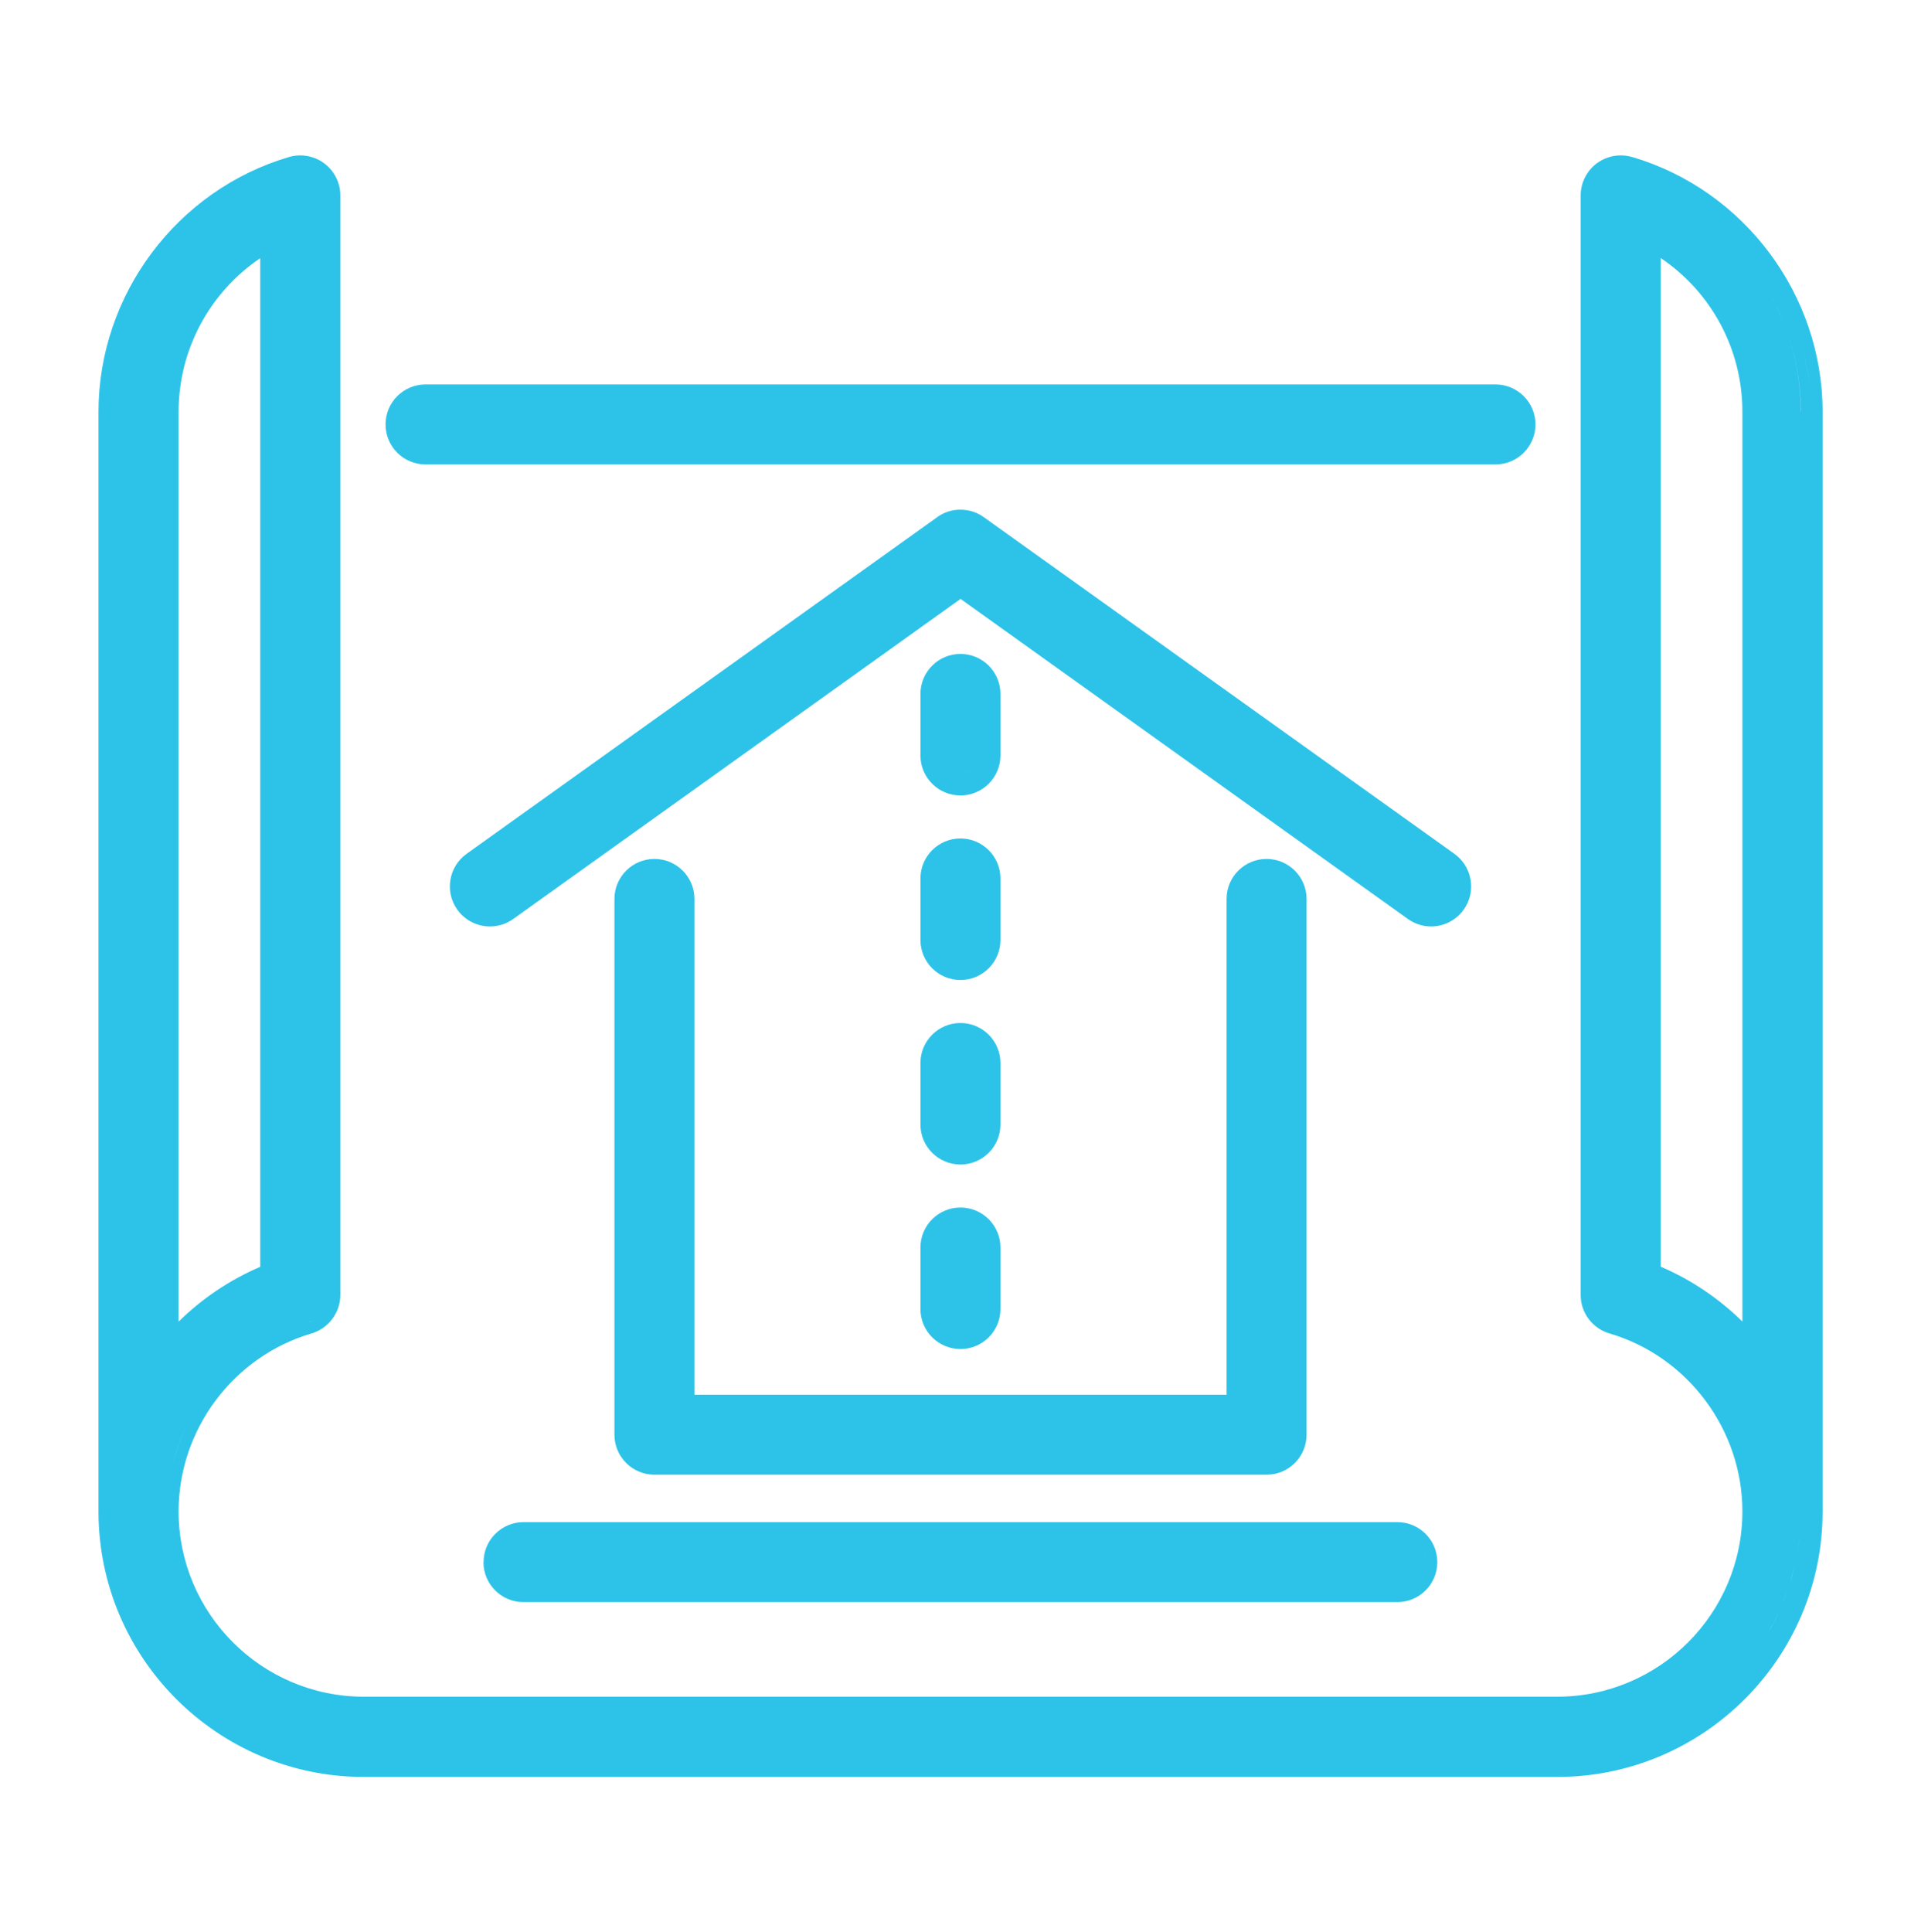<?xml version="1.0" encoding="UTF-8"?>
<svg xmlns="http://www.w3.org/2000/svg" version="1.1" viewBox="0 0 166.17 167.12">
  <defs>
    <style>
      .cls-1 {
        fill: #333;
      }

      .cls-1, .cls-2 {
        stroke-width: 0px;
      }

      .cls-2 {
        fill: #2dc3e8;
      }

      .cls-3 {
        display: none;
      }
    </style>
  </defs>
  <g id="Layer_1" data-name="Layer 1" class="cls-3">
    <g>
      <path class="cls-2" d="M122.77,113.33c-3.06-3.14-7.17-4.89-11.55-4.95h-.22c-4.3,0-8.36,1.66-11.45,4.67l-3.88,3.79c-1.85,1.8-4.31,2.79-6.93,2.79h-.09c-2.64-.03-5.11-1.08-6.95-2.96l-32.14-32.92c-1.83-1.88-2.82-4.37-2.79-7.02.03-2.65,1.08-5.12,2.96-6.95l3.88-3.79c3.14-3.06,4.89-7.16,4.95-11.55.05-4.38-1.6-8.53-4.67-11.67l-11.99-12.29c-3.06-3.14-7.16-4.89-11.55-4.95h-.22c-4.3,0-8.37,1.66-11.45,4.67l-8.71,8.5C2.01,46.5-1.49,58.3,1.28,68.07c6.25,22.06,23.01,41.35,38.59,57.3,12.25,12.54,21.98,21.06,31.57,27.6.47.32,1.01.49,1.58.49.93,0,1.79-.46,2.31-1.22.42-.62.58-1.36.44-2.1-.14-.73-.56-1.37-1.17-1.79-9.27-6.33-18.74-14.62-30.72-26.89-15.08-15.45-31.3-34.06-37.21-54.92-2.19-7.73.78-17.53,7.23-23.83l8.71-8.5c2.06-2.01,4.65-3.08,7.47-3.08h.21c2.9.04,5.6,1.19,7.62,3.26l11.99,12.29c2.02,2.07,3.11,4.8,3.08,7.69-.03,2.89-1.19,5.59-3.26,7.61l-3.88,3.79c-2.95,2.88-4.6,6.74-4.65,10.89-.05,4.14,1.51,8.05,4.39,11l32.14,32.92c2.88,2.95,6.74,4.6,10.89,4.65h.11c4.12,0,7.99-1.56,10.88-4.39l3.88-3.79c2.03-1.98,4.71-3.07,7.55-3.07,2.94,0,5.69,1.16,7.74,3.26l12,12.29c2.02,2.07,3.11,4.8,3.08,7.69-.03,2.89-1.19,5.59-3.26,7.61l-8.71,8.5c-4.81,4.7-11.6,7.5-18.16,7.5-2.06,0-4.03-.28-5.84-.84-3.88-1.2-7.82-2.8-11.73-4.77-.39-.2-.82-.3-1.26-.3-1.07,0-2.03.59-2.5,1.54-.69,1.38-.13,3.07,1.24,3.76,4.18,2.1,8.42,3.82,12.59,5.11,2.39.74,4.95,1.11,7.59,1.11,7.91,0,16.12-3.41,21.97-9.12l8.71-8.5c3.14-3.06,4.89-7.16,4.95-11.55.05-4.38-1.61-8.53-4.67-11.67l-12-12.29ZM111.21,109.38c-.31,0-.61.02-.92.03.24-.01.47-.03.71-.03.07,0,.14,0,.2,0ZM111.71,113.02c-.2-.01-.41-.03-.61-.03.2,0,.41.02.61.03ZM101.4,112.76c-.39.32-.77.65-1.14,1.01.37-.36.74-.69,1.14-1.01ZM109.58,109.45c-.27.02-.54.07-.8.11.27-.04.53-.08.8-.11ZM108.09,109.66c-.26.05-.52.12-.78.19.26-.06.52-.14.78-.19ZM106.64,110.01c-.26.08-.52.18-.77.27.26-.09.51-.19.77-.27ZM105.24,110.5c-.26.11-.51.23-.77.35.25-.12.51-.25.77-.35ZM103.89,111.12c-.26.14-.51.3-.76.45.25-.15.5-.31.76-.45ZM102.61,111.87c-.28.18-.54.38-.8.58.26-.2.53-.4.8-.58ZM95.57,118.26c-.08.07-.18.12-.26.19.09-.06.18-.12.26-.19ZM94.71,118.88c-.11.07-.23.13-.34.2.11-.07.23-.13.34-.2ZM93.8,119.41c-.13.07-.26.12-.39.18.13-.06.26-.11.39-.18ZM92.84,119.85c-.14.06-.29.1-.43.15.14-.05.29-.09.43-.15ZM91.84,120.19c-.15.04-.31.07-.46.11.15-.04.31-.07.46-.11ZM90.81,120.44c-.16.03-.32.05-.48.07.16-.02.32-.04.48-.07ZM89.76,120.58c-.16.01-.33.02-.49.02.16,0,.33,0,.49-.02ZM30.35,26.54c-.31,0-.61.02-.91.03.24-.01.47-.03.71-.03.07,0,.14,0,.2,0ZM20.53,29.92c-.39.32-.77.65-1.14,1.01.37-.36.75-.69,1.14-1.01ZM28.73,26.61c-.27.02-.54.07-.8.11.27-.04.53-.08.8-.11ZM27.24,26.82c-.27.05-.53.12-.79.19.26-.06.52-.14.79-.19ZM25.79,27.17c-.26.08-.52.17-.77.27.26-.09.51-.19.77-.27ZM24.39,27.66c-.26.1-.51.23-.76.35.25-.12.5-.24.76-.35ZM23.04,28.28c-.26.14-.51.29-.76.44.25-.15.5-.31.76-.44ZM21.75,29.04c-.27.18-.54.38-.8.58.26-.2.52-.4.8-.58ZM2.07,54.78c-.29,1.25-.49,2.52-.61,3.78.12-1.26.32-2.53.61-3.78ZM43.94,128.07c-1.1-1.1-2.22-2.23-3.36-3.4,1.14,1.17,2.26,2.3,3.36,3.4ZM50.35,134.32c-1.04-.98-2.09-1.99-3.16-3.03,1.07,1.05,2.12,2.05,3.16,3.03ZM54.31,138c1.36,1.23,2.69,2.41,4.01,3.55-1.31-1.13-2.65-2.31-4.01-3.55ZM72.43,152.36s.07.02.11.03c-.04-.01-.07-.02-.11-.03ZM73,152.46s.02,0,.03,0c0,0-.02,0-.03,0,0,0,0,0,0,0ZM73.89,152.22s-.08.04-.12.06c.04-.02.08-.04.12-.06ZM73.51,152.38s-.08.03-.12.03c.04,0,.08-.02.12-.03ZM74.12,152.06s.07-.05.1-.08c-.03.03-.07.05-.1.08ZM6.08,53.84c.33-1.09.73-2.18,1.2-3.24-.47,1.06-.87,2.14-1.2,3.24ZM29.56,30.17c-.18,0-.36.01-.54.03.18-.02.36-.02.54-.03ZM28.39,30.27c-.17.02-.35.04-.52.08.17-.03.35-.05.52-.08ZM27.26,30.5c-.16.04-.33.08-.49.12.16-.05.33-.08.49-.12ZM26.16,30.83c-.15.06-.31.1-.46.17.15-.06.31-.11.46-.17ZM25.1,31.27c-.14.07-.29.13-.43.2.14-.07.29-.14.43-.2ZM24.08,31.83c-.13.08-.26.15-.38.23.12-.08.25-.15.38-.23ZM23.08,32.51c-.1.08-.21.14-.3.22.1-.08.2-.15.3-.22ZM30.3,30.14c.79,0,1.57.1,2.32.25-.76-.16-1.53-.25-2.32-.25ZM88.61,124.23c-.97-.01-1.92-.12-2.85-.31.93.19,1.88.3,2.85.31.27,0,.55-.02.82-.03-.24.01-.48.03-.72.03-.03,0-.07,0-.1,0ZM96.17,122.2c-.24.14-.47.29-.71.41.24-.13.48-.27.71-.41ZM94.9,122.86c-.24.11-.47.23-.72.33.24-.1.48-.22.72-.33ZM93.58,123.4c-.24.08-.48.18-.73.25.25-.07.49-.16.73-.25ZM92.23,123.8c-.25.06-.49.13-.74.18.25-.05.5-.12.74-.18ZM90.84,124.06c-.25.04-.5.08-.76.1.26-.02.51-.07.76-.1ZM97.82,121.08c.37-.3.73-.61,1.07-.95-.34.33-.7.65-1.07.95ZM96.67,121.9c.26-.17.5-.35.75-.54-.25.18-.49.37-.75.54ZM110.49,113.01c-.17,0-.35,0-.52.02.17-.02.35-.02.52-.02ZM109.36,113.12c-.17.02-.34.04-.51.07.17-.03.34-.05.51-.07ZM108.24,113.33c-.16.04-.32.07-.48.12.16-.05.32-.08.48-.12ZM107.14,113.65c-.15.05-.31.1-.46.16.15-.06.3-.1.46-.16ZM106.06,114.09c-.14.07-.29.12-.43.19.14-.07.28-.13.43-.19ZM105.01,114.64c-.13.08-.26.14-.39.22.13-.08.26-.15.39-.22ZM103.99,115.32c-.1.08-.21.15-.32.23.1-.08.21-.15.32-.23ZM118.59,115.72c.31.26.61.53.89.83-.29-.29-.59-.57-.89-.83ZM112.24,113.05c.21.02.41.06.62.09-.21-.03-.41-.07-.62-.09ZM113.37,113.22c.21.04.41.1.62.15-.21-.05-.41-.11-.62-.15ZM114.48,113.5c.21.06.41.14.62.22-.21-.08-.41-.16-.62-.22ZM115.57,113.89c.21.09.42.19.62.29-.21-.1-.41-.21-.62-.29ZM116.62,114.39c.22.12.42.25.63.38-.21-.13-.42-.27-.63-.38ZM117.63,115c.22.15.43.32.65.48-.21-.17-.42-.33-.65-.48ZM103.84,161.82c.12,0,.24,0,.35,0-.12,0-.24,0-.35,0ZM105.35,161.76c.16-.01.32-.02.48-.04-.16.01-.32.03-.48.04ZM106.97,161.6c.13-.02.25-.03.38-.05-.13.02-.25.03-.38.05ZM108.84,161.28c.1-.02.2-.05.3-.07-.1.02-.2.05-.3.07ZM110.35,160.92c.16-.04.31-.09.46-.13-.15.04-.31.09-.46.13ZM111.93,160.45c.13-.04.26-.08.39-.13-.13.05-.26.09-.39.13ZM113.79,159.76c.07-.03.15-.07.22-.1-.07.03-.15.07-.22.1ZM115.23,159.12c.15-.07.29-.14.43-.21-.14.07-.29.14-.43.21ZM116.7,158.36c.13-.07.26-.14.39-.22-.13.07-.26.14-.39.22ZM118.44,157.33s.08-.06.12-.08c-.04.03-.08.06-.12.08ZM119.74,156.42c.13-.1.26-.19.38-.29-.13.1-.25.2-.38.29ZM121.04,155.41c.12-.1.24-.2.36-.3-.12.1-.24.2-.36.3ZM102.9,161.8c-.23,0-.46,0-.69-.02.23.02.46.02.69.02ZM101.27,161.68c-.21-.02-.43-.04-.64-.07.21.03.43.04.64.07ZM99.61,161.43c-.17-.03-.35-.06-.53-.1.17.04.35.06.53.1ZM85.33,155.97s-.08-.01-.12-.02c.04,0,.08.01.12.02ZM84.94,155.92s-.08,0-.12,0c.02,0,.05,0,.07,0,.02,0,.03,0,.05,0ZM84.48,155.97s-.07.01-.1.02c.03,0,.07-.01.1-.02ZM83.98,156.17s-.05.03-.07.05c.02-.02.05-.03.07-.05ZM83.63,156.44s-.06.06-.08.09c.03-.03.06-.06.08-.09ZM133.79,148.11c1.1-1.08,2.03-2.29,2.75-3.61-.72,1.32-1.65,2.53-2.75,3.61ZM137.83,132.77c.28.96.46,1.95.55,2.97.04.51.06,1.02.06,1.53-.02,2.06-.45,4.05-1.24,5.89.79-1.84,1.21-3.83,1.24-5.89,0-.51-.01-1.03-.06-1.53-.09-1.01-.27-2-.55-2.97s-.65-1.89-1.11-2.78c.46.89.83,1.82,1.11,2.78Z"/>
      <path class="cls-2" d="M103.08,144.36c.75,0,1.45-.29,1.98-.82.53-.53.82-1.23.82-1.98s-.29-1.45-.82-1.98l-8.39-8.4c-.53-.53-1.23-.82-1.98-.82s-1.45.29-1.98.82c-.53.53-.82,1.23-.82,1.98s.29,1.45.82,1.98l8.4,8.4c.53.53,1.23.82,1.98.82Z"/>
      <path class="cls-2" d="M25.2,58.99h0c-.72,0-1.41.28-1.93.77-1.12,1.06-1.16,2.84-.09,3.96l8.19,8.59c.53.55,1.26.87,2.03.87.72,0,1.41-.27,1.93-.77.54-.52.85-1.21.87-1.96.02-.75-.26-1.46-.77-2l-8.19-8.59c-.53-.55-1.27-.87-2.03-.87ZM26.22,60.31s-.07-.04-.11-.06c.04.02.07.04.11.06ZM25.91,60.14s-.09-.03-.14-.04c.05.02.09.03.14.04ZM25.57,60.03s-.1-.01-.15-.02c.05,0,.1,0,.15.02ZM25.22,59.99c-.06,0-.13,0-.19.01.06,0,.11-.02.17-.02,0,0,.01,0,.02,0ZM24.24,60.27c-.1.06-.19.14-.28.22.09-.08.18-.16.28-.22ZM24.89,60.02c-.07.01-.13.03-.2.05.07-.02.13-.04.2-.05ZM24.56,60.11c-.07.03-.14.07-.2.1.07-.04.13-.07.2-.1ZM34.64,71.69c-.17.17-.37.29-.58.37-.21.08-.43.12-.66.12.22,0,.45-.04.66-.12.21-.08.41-.21.58-.37.09-.09.17-.18.24-.28-.07.1-.15.19-.24.28Z"/>
      <path class="cls-2" d="M83.31,85.9h3.03c1.54,0,2.8-1.26,2.8-2.8s-1.26-2.8-2.8-2.8h-3.03c-1.54,0-2.8,1.26-2.8,2.8s1.26,2.8,2.8,2.8Z"/>
      <path class="cls-2" d="M67.5,85.9h3.03c1.54,0,2.8-1.26,2.8-2.8s-1.26-2.8-2.8-2.8h-3.03c-1.54,0-2.8,1.26-2.8,2.8s1.26,2.8,2.8,2.8Z"/>
      <path class="cls-2" d="M147.92.81h-46.55c-9.66,0-17.52,7.86-17.52,17.51v34.78c0,8.96,6.84,16.49,15.68,17.42l5.32,11.49c.96,2.07,2.88,3.5,5.14,3.82.32.04.64.07.95.07,1.94,0,3.78-.84,5.05-2.31l11.26-12.97h20.66c5.81,0,11.23-2.89,14.51-7.73.87-1.28.53-3.02-.75-3.89-.47-.32-1.01-.48-1.57-.48-.93,0-1.8.46-2.32,1.23-2.23,3.3-5.93,5.27-9.87,5.27h-21.94c-.81,0-1.58.35-2.11.96l-12.1,13.94c-.22.25-.5.38-.82.38-.06,0-.11,0-.17-.01-.39-.05-.69-.28-.85-.63l-6.03-13.02c-.46-.99-1.45-1.62-2.54-1.62-6.57,0-11.92-5.34-11.92-11.91V18.33c0-6.57,5.35-11.91,11.92-11.91h46.55c6.57,0,11.92,5.34,11.92,11.91v30.62c0,1.54,1.26,2.8,2.8,2.8s2.8-1.26,2.8-2.8v-30.62c0-9.66-7.86-17.51-17.52-17.51ZM111.07,81.29c.06,0,.13-.01.19-.02-.06,0-.13.02-.19.02ZM160.68,59.62s-.07-.02-.11-.03c.04.01.07.02.11.03ZM160.11,59.52s0,0,0,0c0,0,0,0,0,0,0,0,0,0,0,0ZM159.6,59.6s.08-.03.12-.03c-.04,0-.08.02-.12.03ZM158.99,59.92s-.07.05-.1.08c.03-.03.07-.05.1-.08ZM159.34,59.7s-.08.04-.12.06c.04-.02.08-.04.12-.06ZM111.56,81.2c.06-.02.12-.03.17-.06-.06.02-.11.04-.17.06ZM112.02,80.99s.09-.05.14-.08c-.04.03-.09.05-.14.08ZM102.33,66.31c-.28-.18-.62-.28-.97-.28.35,0,.69.1.97.28ZM161.14,49.95c-.13-.19-.22-.41-.27-.64.05.23.14.45.27.64.13.19.29.36.49.49-.19-.13-.36-.29-.49-.49ZM164.13,49.95c-.13.19-.29.36-.49.49.19-.13.36-.29.49-.49.13-.19.22-.41.27-.64-.05.23-.14.45-.27.64Z"/>
      <path class="cls-2" d="M121.04,54.3c.47.31,1.01.48,1.56.48.93,0,1.8-.46,2.32-1.23l10.1-14.97c.54-.8.63-1.8.25-2.68-.38-.88-1.18-1.5-2.13-1.65l-11.79-1.89,7.64-11.34c.86-1.28.52-3.02-.76-3.89-.47-.31-1.01-.48-1.56-.48-.93,0-1.8.46-2.32,1.23l-10.1,14.97c-.54.8-.63,1.8-.25,2.68.38.88,1.18,1.5,2.13,1.65l11.79,1.89-7.65,11.34c-.86,1.28-.52,3.02.76,3.89ZM121.6,53.48c-.31-.21-.53-.5-.66-.82.13.32.35.61.66.82.15.1.32.18.49.23-.17-.05-.33-.13-.49-.23ZM134.19,38.02l-10.1,14.97c-.26.39-.65.64-1.07.74.42-.1.8-.36,1.07-.74l10.1-14.97c.09-.13.15-.26.2-.4-.05.14-.12.28-.2.4ZM126.68,17.65s0,0,0,0c0,0,0,0,0,0,0,0,0,0,0,0ZM127.25,17.75s-.07-.02-.11-.03c.04.01.07.02.11.03ZM125.56,18.06s-.07.05-.1.08c.03-.03.07-.05.1-.08ZM126.29,17.7s-.08.02-.12.03c.04-.01.08-.03.12-.03ZM125.91,17.83s-.08.04-.12.06c.04-.02.08-.04.12-.06Z"/>
    </g>
  </g>
  <g id="Layer_2" data-name="Layer 2" class="cls-3">
    <g>
      <path class="cls-1" d="M58.88,83.61c-.11-1.41-1.29-2.51-2.69-2.51-.08,0-.16,0-.24.01-.71.05-1.37.39-1.84.94-.47.55-.7,1.25-.64,1.98.52,6.67,1.36,14.01,2.17,21.12,2.02,17.67,4.12,35.94,1.44,44.68-.86,2.82-2.54,4.58-5.26,5.53-.97.34-1.98.51-2.98.51s-2.01-.17-2.99-.51c-2.73-.95-4.4-2.71-5.26-5.53-2.68-8.75-.54-27.48,1.53-45.6,1.22-10.73,2.48-21.79,2.71-30.74h35.44c5.63,0,5.63-6.98,5.63-12.59,0-4.61-.7-12.4-5.35-12.78-7.87-.91-15.58-1.38-22.9-1.38-.36,0-.71,0-1.06,0V15.63c0-2.41,1.97-4.37,4.38-4.37h67.88v23.27c0,4.14,3.37,7.51,7.51,7.51h21.46c1.86,0,3.53-1.11,4.24-2.84.71-1.72.32-3.69-1-5l-27.58-27.58c-.51-.51-1.19-.8-1.92-.8h0s-.03,0-.05,0H60.96c-5.41,0-9.81,4.4-9.81,9.8v31.25c-23.03.9-39.89,6.61-46.77,16-3.8,5.18-4.31,11.24-1.49,17.52.34.76,1.03,1.33,1.85,1.53.21.05.42.07.63.07.62,0,1.22-.21,1.71-.6,9.31-7.52,20.52-7.9,22.68-7.9h.19s9.45,0,9.45,0c-.23,8.68-1.47,19.56-2.67,30.12-2.13,18.67-4.33,37.98-1.32,47.81,1.37,4.49,4.29,7.54,8.67,9.06,1.55.54,3.16.81,4.77.81s3.22-.27,4.77-.81c4.38-1.52,7.3-4.57,8.67-9.07,3.01-9.82.94-27.83-1.24-46.89-.81-7.08-1.64-14.37-2.15-20.92ZM58.58,91.35c.18,1.75.37,3.52.56,5.3-.2-1.78-.38-3.55-.56-5.3-.26-2.62-.5-5.19-.69-7.66,0-.11-.03-.23-.06-.33.03.11.05.22.06.33.19,2.47.43,5.04.69,7.66ZM57.44,82.68s-.08-.09-.13-.13c.05.04.09.09.13.13ZM57.78,83.25c-.02-.07-.05-.14-.08-.2.03.06.06.13.08.2ZM57.63,82.94c-.03-.06-.07-.11-.1-.16.04.05.07.11.1.16ZM56.19,82.11s.07,0,.11.01c-.09,0-.17-.01-.26,0,.05,0,.1,0,.15,0ZM57.2,82.46s-.1-.07-.15-.1c.05.03.1.07.15.1ZM56.93,82.29c-.05-.03-.11-.05-.16-.07.06.02.11.05.16.07ZM56.62,82.17c-.06-.02-.12-.03-.18-.04.06,0,.12.02.18.04ZM29.87,72.5s-.06,0-.09,0c.04,0,.07,0,.09,0ZM8.76,66.08c6.36-8.69,24.71-13.88,49.06-13.88,6.91,0,14.15.42,21.54,1.26.36.74,1.09,3.04,1.09,7.45,0,5.01-.33,6.63-.54,7.16h-37.77s0,0,0,0,0,0,0,0h-12.1s-.2,0-.48,0c-2.97,0-13.09.51-22.79,6.85-.64-3.19.03-6.15,1.99-8.83ZM68.3,48.07c.31.02.62.04.94.06-.31-.02-.62-.04-.94-.06ZM74.27,48.5c.26.02.51.05.77.07-.26-.02-.51-.05-.77-.07ZM62.63,47.83c.26,0,.52.01.78.02-.26,0-.52-.01-.78-.02ZM29.56,69.06s0,0,0,0c0,0-.02,0-.03,0,0,0,.01,0,.02,0ZM29.03,69.07s-.02,0-.04,0c.01,0,.02,0,.04,0ZM28.34,69.09s-.08,0-.12,0c.04,0,.08,0,.12,0ZM27.43,69.14s-.1,0-.15.01c.05,0,.1,0,.15-.01ZM26.34,69.23s-.1.01-.15.02c.05,0,.1-.01.15-.02ZM25.1,69.37s-.07,0-.11.01c.04,0,.07-.01.11-.01ZM23.77,69.56s-.04,0-.07,0c.02,0,.04,0,.07,0ZM22.37,69.8c-.06.01-.12.02-.18.03.06-.01.12-.02.18-.03ZM20.82,70.12c-.08.02-.16.04-.25.06.08-.02.16-.04.25-.06ZM19.14,70.54c-.08.02-.16.04-.24.07.08-.02.16-.04.24-.07ZM17.36,71.05c-.06.02-.11.04-.17.06.06-.02.11-.04.17-.06ZM15.56,71.66s-.03.01-.05.02c.02,0,.03-.01.05-.02ZM13.83,72.33c-.07.03-.15.06-.22.09.08-.03.15-.06.22-.09ZM11.97,73.16c-.09.04-.19.09-.28.13.09-.05.19-.09.28-.13ZM10.06,74.13c-.09.05-.18.1-.28.15.09-.05.18-.1.28-.15ZM8.11,75.25c-.07.04-.13.09-.2.13.07-.04.13-.09.2-.13ZM29.91,69.07s-.04,0-.06,0c.02,0,.04,0,.06,0ZM57.64,47.75s.03,0,.04,0c-.37,0-.74,0-1.11,0h0c.36,0,.71,0,1.06,0ZM134.28,34.52V15.09l21.52,21.52h-19.43c-1.15,0-2.08-.93-2.08-2.08ZM136.36,37.61h0c-.64,0-1.23-.19-1.72-.53.49.33,1.09.53,1.72.53ZM157.82,41.04h0c.55,0,1.07-.12,1.54-.35-.47.22-1,.35-1.54.35ZM134.25,8.8h0s26.11,26.11,26.11,26.11l-26.11-26.11ZM51.15,47.88c-.59.02-1.18.05-1.76.08.58-.03,1.17-.06,1.76-.08h0ZM8.43,59.97c.37-.32.76-.64,1.16-.95-.4.31-.79.63-1.16.95ZM9.89,58.8c.31-.24.64-.47.97-.71-.33.23-.65.47-.97.71ZM11.31,57.78c.31-.21.62-.41.94-.61-.32.2-.63.4-.94.61ZM12.71,56.89c.42-.25.85-.5,1.29-.75-.44.24-.87.49-1.29.75ZM14.16,56.05c.49-.27,1-.53,1.52-.79-.52.26-1.03.52-1.52.79ZM16.2,55.02c.37-.18.74-.35,1.12-.52-.38.17-.76.34-1.12.52ZM17.93,54.24c.4-.17.81-.34,1.22-.5-.41.17-.82.33-1.22.5ZM19.67,53.52c.58-.22,1.17-.44,1.77-.66-.6.21-1.19.43-1.77.66ZM21.9,52.71c.47-.16.94-.32,1.42-.47-.48.15-.95.31-1.42.47ZM24.01,52.02c.43-.13.87-.26,1.32-.39-.44.13-.88.26-1.32.39ZM26.03,51.44c.55-.15,1.1-.3,1.66-.44-.56.14-1.12.29-1.66.44ZM28.08,50.9c.68-.17,1.38-.33,2.08-.48-.7.15-1.4.31-2.08.48ZM30.86,50.27c.5-.11,1-.21,1.51-.31-.51.1-1.01.2-1.51.31ZM33.17,49.81c.52-.1,1.05-.19,1.58-.28-.53.09-1.06.18-1.58.28ZM35.46,49.41c.76-.12,1.52-.24,2.29-.35-.77.11-1.54.23-2.29.35ZM38.24,48.99c.63-.09,1.27-.17,1.92-.25-.65.08-1.28.16-1.92.25ZM40.99,48.65c.56-.06,1.13-.12,1.7-.18-.57.06-1.14.12-1.7.18ZM43.53,48.38c.68-.06,1.37-.12,2.06-.18-.69.05-1.38.11-2.06.18ZM46.07,48.17c.85-.06,1.71-.12,2.57-.17-.87.05-1.72.1-2.57.17ZM8.16,60.22c-.28.25-.55.5-.81.76.26-.26.53-.51.81-.76ZM7.02,61.32c-.24.24-.46.49-.68.74.22-.25.45-.5.68-.74ZM6.05,62.39c-.3.35-.59.71-.86,1.08.27-.37.56-.73.86-1.08ZM5.94,80.91c-.18.06-.37.1-.57.1-.12,0-.24-.02-.36-.04.12.03.24.04.36.04.19,0,.39-.03.57-.1.18-.06.35-.16.51-.28,0,0,.02-.01.03-.02,0,0-.02.01-.03.02-.15.12-.33.22-.51.28ZM29.67,72.5s-.06,0-.09,0c.03,0,.06,0,.09,0ZM29.44,72.5s-.07,0-.12,0c.04,0,.08,0,.12,0ZM29.12,72.51s-.07,0-.11,0c.04,0,.08,0,.11,0ZM28.63,72.53s-.01,0-.02,0c0,0,.01,0,.02,0ZM28.21,72.55c-.05,0-.11,0-.16.01.05,0,.11,0,.16-.01ZM27.73,72.58c-.07,0-.15.01-.22.02.07,0,.15-.01.22-.02ZM27.2,72.62c-.08,0-.16.01-.23.02.08,0,.16-.01.23-.02ZM26.63,72.67c-.09,0-.18.02-.27.03.09,0,.18-.02.27-.03ZM26.02,72.74c-.1.01-.19.02-.29.04.1-.01.2-.02.29-.04ZM25.35,72.82c-.1.01-.2.03-.31.04.1-.01.21-.03.31-.04ZM24.65,72.92c-.11.02-.21.03-.32.05.11-.02.22-.03.32-.05ZM23.92,73.04c-.11.02-.22.04-.34.06.11-.02.22-.04.34-.06ZM23.14,73.18c-.11.02-.23.04-.34.07.12-.02.23-.04.34-.07ZM22.33,73.34c-.12.02-.23.05-.35.07.12-.03.24-.05.35-.07ZM21.47,73.52c-.11.03-.22.05-.33.08.11-.03.22-.05.33-.08ZM20.55,73.75c-.09.02-.18.05-.28.07.09-.02.19-.05.28-.07ZM19.38,74.06s-.03.01-.05.01c.02,0,.03-.01.05-.01ZM18.48,74.33c-.1.03-.21.07-.32.1.11-.03.21-.07.32-.1ZM17.55,74.63c-.12.04-.25.09-.37.13.12-.04.25-.09.37-.13ZM16.61,74.96c-.13.05-.27.1-.4.15.13-.05.27-.1.4-.15ZM15.65,75.32c-.14.05-.28.11-.42.17.14-.06.28-.11.42-.17ZM14.68,75.72c-.14.06-.29.12-.43.19.14-.06.29-.13.43-.19ZM13.71,76.15c-.15.07-.29.14-.44.21.15-.07.29-.14.44-.21ZM12.73,76.62c-.15.07-.3.15-.45.22.15-.08.3-.15.45-.22ZM11.74,77.13c-.15.08-.29.16-.44.24.15-.08.29-.16.44-.24ZM10.75,77.68c-.15.08-.29.17-.44.25.15-.09.29-.17.44-.25ZM9.76,78.27c-.14.09-.28.17-.42.26.14-.09.28-.18.42-.26ZM8.76,78.92c-.13.09-.27.18-.4.27.13-.09.26-.18.4-.27ZM7.74,79.64c-.11.08-.23.16-.34.24.11-.08.23-.16.34-.24ZM29.97,72.5s-.03,0-.05,0c.02,0,.04,0,.05,0h0ZM61.81,149.23c-.15.66-.31,1.3-.49,1.9-.64,2.08-1.63,3.83-2.98,5.24,1.34-1.41,2.34-3.16,2.98-5.24.18-.6.35-1.24.49-1.9.29-1.33.51-2.78.67-4.34-.16,1.56-.37,3.01-.67,4.34ZM62.66,142.47c.09-1.66.13-3.43.11-5.28.01,1.85-.02,3.62-.11,5.28Z"/>
      <path class="cls-1" d="M162.35,48.05c-1.5,0-2.72,1.22-2.72,2.72v100.72c0,2.42-1.97,4.38-4.38,4.38h-86.48c-1.5,0-2.72,1.22-2.72,2.72s1.22,2.72,2.72,2.72h86.48c5.41,0,9.81-4.4,9.81-9.81V50.76c0-1.5-1.22-2.72-2.72-2.72Z"/>
      <path class="cls-1" d="M82.25,103.24c.51.51,1.19.8,1.92.8s1.41-.28,1.92-.8l14.02-14.02c1.06-1.06,1.06-2.78,0-3.84-.51-.51-1.19-.8-1.92-.8s-1.41.28-1.92.8l-12.1,12.1-5.76-5.76c-.51-.51-1.19-.8-1.92-.8s-1.41.28-1.92.8c-.51.51-.79,1.19-.79,1.92s.28,1.41.8,1.92l7.68,7.68ZM99.77,87.95c.08-.21.13-.43.13-.65,0,.22-.04.44-.13.65Z"/>
      <path class="cls-1" d="M143.97,95.42h-32.48c-1.5,0-2.72,1.22-2.72,2.72s1.22,2.72,2.72,2.72h32.48c1.5,0,2.72-1.22,2.72-2.72s-1.22-2.72-2.72-2.72ZM145.18,99.35c-.16.16-.34.28-.55.37.21-.09.39-.21.55-.37.31-.31.5-.74.5-1.21s-.19-.9-.5-1.21c-.16-.16-.34-.28-.55-.37.21.09.39.21.55.37.31.31.5.74.5,1.21s-.19.9-.5,1.21Z"/>
      <path class="cls-1" d="M74.56,122.94l7.68,7.68c.51.51,1.19.8,1.92.8s1.41-.28,1.92-.8l14.02-14.02c.51-.51.8-1.19.8-1.92s-.28-1.41-.8-1.92c-.51-.51-1.19-.8-1.92-.8s-1.41.28-1.92.8l-12.1,12.1-5.76-5.76c-.51-.51-1.19-.8-1.92-.8s-1.41.28-1.92.8-.8,1.19-.8,1.92.28,1.41.8,1.92ZM99.87,115.01c-.04.22-.13.43-.25.62.13-.19.21-.4.25-.62.02-.11.03-.22.03-.33,0,.11-.01.22-.03.33ZM76.48,119.3h0c-.11,0-.22.01-.33.03.11-.02.22-.03.33-.03ZM75.27,122.23c-.34-.33-.5-.77-.5-1.21,0,.44.17.88.5,1.21Z"/>
      <path class="cls-1" d="M143.97,122.8h-32.48c-1.5,0-2.72,1.22-2.72,2.72s1.22,2.72,2.72,2.72h32.48c1.5,0,2.72-1.22,2.72-2.72s-1.22-2.72-2.72-2.72ZM145.18,126.73c-.16.16-.34.28-.55.37.21-.09.39-.21.55-.37.31-.31.5-.74.5-1.21s-.19-.9-.5-1.21c-.16-.16-.34-.28-.55-.37.21.09.39.21.55.37.31.31.5.74.5,1.21s-.19.9-.5,1.21Z"/>
      <path class="cls-1" d="M123.69,56.59c0-1.5-1.22-2.72-2.72-2.72h-25.73c-1.5,0-2.72,1.22-2.72,2.72s1.22,2.72,2.72,2.72h25.73c1.5,0,2.72-1.22,2.72-2.72Z"/>
    </g>
  </g>
  <g id="Layer_3" data-name="Layer 3" class="cls-3">
    <g>
      <path class="cls-2" d="M147.39,23.04c-.28-.11-.59-.17-.9-.17-.68,0-1.34.29-1.81.79L28.05,149.69c-.66.72-.84,1.76-.45,2.66.39.9,1.28,1.48,2.26,1.48h116.64c1.36,0,2.46-1.11,2.46-2.46V25.34c0-1.02-.61-1.92-1.57-2.29ZM147.07,23.86c-.14-.05-.28-.08-.42-.09.14.01.28.04.42.09ZM146.57,23.76c-.14,0-.28,0-.41.03.11-.02.23-.04.34-.04.02,0,.05,0,.07,0ZM145.67,24c-.12.07-.23.16-.33.27.1-.11.21-.19.33-.27ZM146.1,23.81c-.12.03-.23.08-.34.13.11-.06.22-.1.34-.13ZM131.09,144.99h0c.11,0,.22.01.32.03-.1-.02-.21-.03-.32-.03ZM131.09,144.11c-1.36,0-2.46,1.11-2.46,2.46v2.33h-8.28v-2.33c0-1.36-1.11-2.46-2.46-2.46s-2.46,1.11-2.46,2.46v2.33h-8.28v-2.33c0-1.36-1.11-2.46-2.46-2.46s-2.46,1.11-2.46,2.46v2.33h-8.28v-2.33c0-1.36-1.1-2.46-2.46-2.46s-2.46,1.11-2.46,2.46v2.33h-8.28v-2.33c0-1.36-1.11-2.46-2.46-2.46s-2.46,1.11-2.46,2.46v2.33h-8.28v-2.33c0-1.36-1.11-2.46-2.46-2.46s-2.46,1.11-2.46,2.46v2.33h-8.28v-2.33c0-1.36-1.1-2.46-2.46-2.46s-2.46,1.11-2.46,2.46v2.33h-13.87L144.03,31.62v117.28h-10.48v-2.33c0-1.36-1.11-2.46-2.46-2.46ZM117.88,144.99h0c.11,0,.22.01.32.03-.1-.02-.21-.03-.32-.03ZM79.37,145.45c.29.29.46.68.46,1.12v2.33h0v-2.33c0-.44-.18-.83-.46-1.12ZM147.38,152.68c-.17.11-.36.2-.57.24.21-.04.4-.12.57-.24.17-.11.31-.26.43-.43-.11.17-.26.31-.43.43Z"/>
      <path class="cls-2" d="M122.74,85.99c-.29-.11-.59-.17-.9-.17-.69,0-1.34.29-1.81.79l-35.56,38.43c-.66.72-.84,1.76-.45,2.66.39.9,1.28,1.48,2.26,1.48h35.56c1.36,0,2.46-1.11,2.46-2.46v-38.43c0-1.02-.61-1.92-1.57-2.29ZM122.42,86.81c-.14-.05-.28-.08-.42-.09.14.01.28.04.42.09ZM121.91,86.71c-.14,0-.28,0-.41.03.11-.02.23-.04.34-.04.02,0,.05,0,.07,0ZM120.26,92.33l-30.35,32.8h0l30.35-32.8h0ZM119.38,94.57v29.67h-27.46l27.46-29.67ZM121.44,86.76c-.12.03-.23.07-.33.13.11-.06.22-.1.33-.13ZM121.01,86.94c-.12.07-.23.16-.33.26.1-.11.21-.19.33-.26ZM121.84,128.29h-35.56c-.63,0-1.2-.37-1.45-.95.25.58.82.95,1.45.95h35.56c.44,0,.83-.18,1.12-.46-.29.29-.68.46-1.12.46ZM123.15,127.59c.11-.17.2-.36.24-.57-.04.21-.12.4-.24.57Z"/>
      <path class="cls-2" d="M49.3,97.82c.2-.04.4-.11.58-.21.04-.02.07-.04.11-.06.13-.08.26-.17.38-.27.05-.04.09-.07.13-.12.02-.02.05-.04.07-.06l43.93-46.43h0s9.25-9.77,9.25-9.77c.45-.48.69-1.1.67-1.76-.02-.66-.29-1.27-.77-1.72l-24.78-23.45c-.46-.44-1.04-.68-1.63-.68-.05,0-.11,0-.16,0-.65.02-1.25.3-1.69.77l-9.25,9.77h0s0,0,0,0l-43.93,46.43s-.04.05-.06.07c-.04.05-.07.1-.11.14-.09.12-.17.25-.24.38-.02.05-.05.09-.07.14-.08.19-.14.38-.17.58,0,0,0,.01,0,.02l-4.34,29.41c-.12.79.16,1.6.74,2.15.46.44,1.06.67,1.69.67.17,0,.33-.02.49-.05l29.12-5.95s0,0,.01,0ZM27.49,71.87l40.55-42.85,21.13,20,.07.07-40.54,42.85-20.7-19.59-.5-.47ZM92.63,45.51l-21.21-20.07,5.86-6.2,21.21,20.07-5.86,6.2ZM25.75,77.01l17.91,16.94-21.04,4.3,3.13-21.24ZM70.78,24.83h0s6.47-6.84,6.47-6.84l-6.47,6.84ZM103.45,39.78c.07-.19.11-.4.1-.61,0,.21-.03.42-.1.61ZM77.25,14.17s.08,0,.12.01c-.08,0-.15-.01-.23,0,.04,0,.07,0,.11,0ZM78.27,14.61c-.07-.07-.15-.13-.24-.19.08.06.16.12.24.19ZM77.95,14.38c-.06-.03-.12-.07-.18-.09.06.03.12.06.18.09ZM77.66,14.25c-.06-.02-.11-.04-.17-.05.06.01.12.03.17.05Z"/>
      <path class="cls-2" d="M72.19,49.45c.45-.48.69-1.1.67-1.76-.02-.66-.29-1.27-.77-1.72-.46-.43-1.06-.67-1.69-.67h0c-.67,0-1.33.28-1.79.77l-24.07,25.44c-.45.48-.69,1.1-.67,1.76.02.66.29,1.27.77,1.72.46.43,1.06.67,1.69.67.67,0,1.33-.28,1.79-.77l24.07-25.44ZM70.55,46.18c-.06,0-.11-.01-.17-.01,0,0,.01,0,.02,0,.05,0,.1,0,.15.01ZM71.49,46.6c-.08-.07-.16-.14-.25-.19.09.05.17.12.25.19ZM71.15,46.37c-.06-.03-.12-.07-.18-.09.06.02.12.06.18.09ZM70.85,46.24c-.06-.02-.12-.04-.18-.05.06.01.12.03.18.05ZM70.2,46.19s-.09,0-.13.02c.04,0,.09-.01.13-.02ZM69.9,46.26s-.08.02-.12.04c.04-.02.08-.03.12-.04ZM69.59,46.4s-.06.03-.09.05c.03-.02.06-.03.09-.05ZM45.24,74.35c-.08-.08-.15-.16-.21-.24-.12-.17-.2-.36-.25-.56.04.2.13.39.25.56.06.09.13.17.21.24.08.07.16.14.24.19-.09-.05-.17-.12-.24-.19Z"/>
    </g>
  </g>
  <g id="Layer_4" data-name="Layer 4" class="cls-3">
    <g>
      <path class="cls-2" d="M158.75,131.02h-11.66V62.35c0-3.43-2.79-6.21-6.22-6.21h-52.46c-1.36,0-2.46,1.1-2.46,2.46s1.1,2.46,2.46,2.46h52.46c.71,0,1.29.58,1.29,1.29v68.67h-62.06v-47.76h5.3c1.36,0,2.46-1.11,2.46-2.46s-1.1-2.46-2.46-2.46h-5.3V30.58h5.3c1.36,0,2.46-1.11,2.46-2.46s-1.1-2.46-2.46-2.46h-5.3v-5.3c0-1.36-1.1-2.46-2.46-2.46s-2.46,1.11-2.46,2.46v5.3H22.73v-5.3c0-1.36-1.11-2.46-2.46-2.46s-2.46,1.11-2.46,2.46v5.3h-5.3c-1.36,0-2.46,1.11-2.46,2.46s1.1,2.46,2.46,2.46h5.3v47.76h-5.3c-1.36,0-2.46,1.11-2.46,2.46s1.1,2.46,2.46,2.46h5.3v47.76H7.42c-1.36,0-2.46,1.11-2.46,2.46s1.11,2.46,2.46,2.46h151.32c1.36,0,2.46-1.11,2.46-2.46s-1.1-2.46-2.46-2.46ZM159.63,132.17c.17.11.31.26.43.43-.11-.17-.26-.31-.43-.43-.17-.11-.36-.2-.57-.24.21.04.4.12.57.24ZM75.17,78.34H22.73V30.58h52.44v47.76ZM75.17,83.26v47.76H22.73v-47.76h52.44ZM20.27,135.07s0,0,0,0,0,0,0,0h0ZM22.14,135.07h53.63s-53.63,0-53.63,0h0ZM77.63,135.07h0s0,0,0,0,0,0,0,0ZM79.5,135.07h63.24s-63.24,0-63.24,0h0ZM144.62,135.07h0s0,0,0,0,0,0,0,0ZM86.94,81.12c.02-.1.03-.21.03-.32h0c0,.11-.01.22-.03.32ZM85.71,29.67c.72-.15,1.26-.79,1.26-1.55,0,.76-.54,1.4-1.26,1.55ZM10.92,28.12c0,.76.54,1.4,1.26,1.55-.72-.15-1.26-.79-1.26-1.55ZM10.92,80.8h0c0,.11.01.22.03.32-.02-.1-.03-.21-.03-.32ZM6.8,134.94c.19.08.4.12.62.12h10.97s0,0,0,0H7.42c-.22,0-.43-.04-.62-.12ZM159.63,134.8c-.25.17-.56.27-.89.27h-12.26,0s12.26,0,12.26,0c.33,0,.63-.1.89-.27.17-.11.31-.26.43-.43-.11.17-.26.31-.43.43Z"/>
      <path class="cls-2" d="M123.21,109.46c2.8,0,5.08-2.28,5.08-5.08v-28.15c0-2.8-2.28-5.08-5.08-5.08h-24.17c-2.8,0-5.08,2.28-5.08,5.08v28.15c0,2.8,2.28,5.08,5.08,5.08h24.17ZM108.66,87.84h-9.78v-11.61c0-.09.07-.16.16-.16h9.62v11.77ZM115.44,92.76c1.36,0,2.46-1.11,2.46-2.46s-1.11-2.46-2.46-2.46h-1.85v-11.77h9.62c.09,0,.16.07.16.16v28.15c0,.09-.07.16-.16.16h-9.62v-4.57c0-1.36-1.11-2.46-2.46-2.46s-2.46,1.11-2.46,2.46v4.57h-9.62c-.09,0-.16-.07-.16-.16v-11.61h16.55ZM111.13,98.38h0c.11,0,.22.01.32.03-.1-.02-.21-.03-.32-.03ZM123.21,75.19h-9.62s9.62,0,9.62,0c.29,0,.54.12.73.3-.19-.19-.45-.3-.73-.3ZM108.66,75.19h-9.62c-.29,0-.54.12-.73.3.19-.19.45-.3.73-.3h9.62ZM127.41,104.37c0,.58-.12,1.13-.33,1.63-.53,1.26-1.66,2.2-3.03,2.48,1.37-.28,2.49-1.23,3.03-2.48.21-.5.33-1.06.33-1.64h0ZM126.18,73.26c.38.38.69.83.9,1.34-.21-.5-.52-.96-.9-1.34-.57-.57-1.3-.98-2.12-1.15.82.17,1.55.58,2.12,1.15ZM94.84,104.37h0c0,.58.12,1.13.33,1.63-.21-.5-.33-1.06-.33-1.63ZM95.56,106.72c.45.67,1.1,1.2,1.85,1.52-.75-.32-1.4-.85-1.85-1.52Z"/>
      <path class="cls-2" d="M125.83,144.3h-10.39c-1.36,0-2.46,1.11-2.46,2.46s1.11,2.46,2.46,2.46h10.39c1.36,0,2.46-1.1,2.46-2.46s-1.1-2.46-2.46-2.46ZM126.72,145.45c-.17-.11-.36-.2-.57-.24.21.04.4.12.57.24ZM126.15,148.32c.21-.04.4-.12.57-.24-.17.11-.36.2-.57.24Z"/>
      <path class="cls-2" d="M101.85,144.3h-61.51c-1.36,0-2.46,1.11-2.46,2.46s1.1,2.46,2.46,2.46h61.51c1.36,0,2.46-1.1,2.46-2.46s-1.11-2.46-2.46-2.46Z"/>
    </g>
  </g>
  <g id="Layer_5" data-name="Layer 5" class="cls-3">
    <g>
      <path class="cls-2" d="M145.68,46.69h-79.21v-13.66c0-10.25-10.87-18.59-24.22-18.59s-24.22,8.34-24.22,18.59v101.07c0,10.25,10.87,18.59,24.22,18.59.09,0,.18,0,.27,0h103.16c1.36,0,2.46-1.1,2.46-2.46V49.15c0-1.36-1.1-2.46-2.46-2.46ZM146.99,48.26c-.17-.25-.41-.45-.7-.57.28.12.53.32.7.57ZM22.95,122.86V33.02c0-7.54,8.66-13.67,19.3-13.67s19.3,6.13,19.3,13.67v89.84c-.17-.17-.35-.33-.52-.5-.04-.04-.09-.08-.13-.12-.19-.18-.38-.35-.58-.52-.1-.08-.19-.17-.29-.25-.17-.14-.34-.28-.52-.42-.16-.13-.33-.25-.49-.37-.13-.09-.25-.19-.38-.28-3.33-2.35-7.52-3.99-12.15-4.62-.01,0-.03,0-.04,0-.41-.05-.82-.1-1.24-.14-.07,0-.13-.01-.2-.02-.37-.03-.75-.06-1.12-.08-.09,0-.18-.01-.27-.02-.45-.02-.9-.03-1.36-.03s-.91.01-1.36.03c-.09,0-.18.01-.27.02-.38.02-.75.04-1.12.08-.07,0-.13.01-.2.02-.42.04-.83.09-1.24.14-.02,0-.03,0-.05,0-4.64.63-8.82,2.27-12.15,4.62-.13.09-.26.19-.39.29-.16.12-.32.24-.48.36-.18.14-.35.28-.52.42-.1.08-.19.16-.29.24-.2.17-.4.34-.59.52-.04.04-.08.08-.12.11-.18.17-.36.33-.53.5ZM42.25,120.43c10.64,0,19.3,6.13,19.3,13.67s-8.5,13.55-19.01,13.66h-.29s-.03,0-.04,0c-10.62-.02-19.26-6.14-19.26-13.67s8.66-13.67,19.3-13.67ZM66.47,134.1V51.61h76.74v96.15H58.66c4.8-3.4,7.81-8.26,7.81-13.66ZM146.3,151.68c.28-.12.53-.32.7-.57-.17.25-.41.45-.7.57Z"/>
      <path class="cls-2" d="M31.38,110.66c1.36,0,2.46-1.11,2.46-2.46v-35.53c0-1.36-1.1-2.46-2.46-2.46s-2.46,1.11-2.46,2.46v35.53c0,1.36,1.1,2.46,2.46,2.46ZM32.5,109.31c-.29.29-.68.46-1.12.46.44,0,.83-.18,1.12-.46.21-.21.37-.49.43-.8-.06.31-.22.59-.43.8ZM32.5,71.54c.21.21.37.49.43.8-.06-.31-.22-.59-.43-.8-.29-.29-.68-.46-1.12-.46.44,0,.83.18,1.12.46Z"/>
      <path class="cls-2" d="M125.94,65.57h-50.82c-1.36,0-2.46,1.11-2.46,2.46s1.11,2.46,2.46,2.46h25.04v27.64h-17.05s-.02,0-.04,0h-7.96c-1.36,0-2.46,1.11-2.46,2.46s1.1,2.46,2.46,2.46h5.5v23.94h-5.5c-1.36,0-2.46,1.1-2.46,2.46s1.11,2.46,2.46,2.46h7.93s.02,0,.04,0,.02,0,.04,0h42.82c1.36,0,2.46-1.1,2.46-2.46v-17.02c0-1.36-1.11-2.46-2.46-2.46s-2.46,1.11-2.46,2.46v14.56h-37.93v-23.94h17.08c1.36,0,2.46-1.11,2.46-2.46v-30.11h18.39v18.24c0,1.36,1.11,2.46,2.46,2.46s2.46-1.11,2.46-2.46v-20.71c0-1.36-1.11-2.46-2.46-2.46ZM73.8,67.15c.11-.17.26-.31.43-.43-.17.11-.31.26-.43.43-.11.17-.2.36-.24.57.04-.21.12-.4.24-.57ZM73.53,100.6h0c0,.11.01.22.03.32-.02-.1-.03-.21-.03-.32ZM73.8,130.36c-.11-.17-.2-.36-.24-.57.04.21.12.4.24.57.11.17.26.31.43.43-.17-.11-.31-.26-.43-.43ZM127.52,112.45v17.02c0,.55-.28,1.03-.7,1.31-.17.11-.36.2-.57.24.21-.04.4-.12.57-.24.42-.28.7-.77.7-1.31v-17.02c0-.44-.18-.83-.46-1.12.29.29.46.68.46,1.12ZM126.82,111.14c-.17-.11-.36-.2-.57-.24.21.04.4.12.57.24ZM126.26,90.29c.21-.04.4-.12.57-.24-.17.11-.36.2-.57.24ZM127.52,88.74c0,.44-.18.83-.46,1.12.29-.29.46-.68.46-1.12v-20.71c0-.55-.28-1.03-.7-1.31-.17-.11-.36-.2-.57-.24.21.04.4.12.57.24.42.28.7.77.7,1.31v20.71Z"/>
    </g>
  </g>
  <g id="Layer_6" data-name="Layer 6" class="cls-3">
    <g>
      <path class="cls-2" d="M164.48,66.9L88.65,10.36c-3.28-2.44-7.85-2.44-11.13,0l-27.86,20.78v-5.64c0-4.45-3.62-8.08-8.08-8.08h-10.69c-4.45,0-8.08,3.62-8.08,8.08v25.65L1.69,66.9c-.89.67-1.08,1.94-.41,2.83.32.43.8.71,1.33.79.1.01.2.02.3.02.43,0,.85-.14,1.2-.4l21.86-16.3s0,0,0,0L79.94,13.6c1.85-1.38,4.44-1.38,6.29,0l75.83,56.55c.86.64,2.19.45,2.83-.41.67-.89.48-2.16-.41-2.83ZM45.61,34.15l-18.75,13.98v-22.64c0-2.22,1.81-4.03,4.03-4.03h10.69c2.22,0,4.03,1.81,4.03,4.03v8.66Z"/>
      <path class="cls-2" d="M135.04,66.51H31.12c-2.36,0-4.29,1.92-4.29,4.29v83.52c0,2.36,1.92,4.29,4.29,4.29h41.65c1.12,0,2.02-.91,2.02-2.02v-15.08c0-.68-.34-1.31-.91-1.69l-5.79-3.84c-5.9-3.91-9.59-10.18-10.13-17.21-.05-.72-.07-1.3-.07-1.82,0-6.36,2.69-12.48,7.39-16.79l2.11-1.93c.46-.43.97-.29,1.17-.21.19.08.64.34.67.97l.57,15.76c0,.08.01.16.02.24,1.03,6.56,6.6,11.33,13.26,11.33s12.21-4.74,13.25-11.24c.02-.12.04-.23.04-.35l.56-15.73c.02-.63.48-.89.67-.97.2-.08.7-.23,1.17.2l2.1,1.93c4.7,4.31,7.39,10.44,7.39,16.82,0,.6-.02,1.21-.06,1.78-.56,7.04-4.26,13.32-10.15,17.23l-5.78,3.84c-.57.38-.9,1.01-.9,1.69v15.08c0,1.12.91,2.02,2.02,2.02s2.02-.91,2.02-2.02v-13.99l4.87-3.24c6.94-4.6,11.29-12,11.95-20.3.05-.69.07-1.39.07-2.08,0-7.52-3.17-14.73-8.7-19.8l-2.1-1.93c-1.5-1.38-3.6-1.74-5.47-.96-1.88.79-3.08,2.54-3.15,4.57l-.55,15.54c-.73,4.56-4.63,7.86-9.26,7.86s-8.51-3.36-9.24-7.76l-.56-15.66c-.07-2.03-1.27-3.77-3.15-4.56-1.87-.79-3.97-.42-5.46.95l-2.11,1.93c-5.53,5.08-8.7,12.29-8.7,19.78,0,.62.03,1.29.09,2.12.64,8.29,4.99,15.68,11.93,20.28l4.88,3.24v11.97H31.12c-.13,0-.24-.11-.24-.24v-83.52c0-.13.11-.24.24-.24h103.92c.13,0,.24.11.24.24v83.52c0,.13-.11.24-.24.24h-30.29c-1.12,0-2.02.91-2.02,2.02s.91,2.02,2.02,2.02h30.29c2.36,0,4.29-1.92,4.29-4.29v-83.52c0-2.36-1.92-4.29-4.29-4.29Z"/>
    </g>
  </g>
  <g id="Layer_7" data-name="Layer 7">
    <g>
      <path class="cls-2" d="M36.81,40.17h92.55c1.91,0,3.46-1.55,3.46-3.46s-1.55-3.46-3.46-3.46H36.81c-1.91,0-3.46,1.55-3.46,3.46s1.55,3.46,3.46,3.46Z"/>
      <path class="cls-2" d="M141.18,13.58c-.32-.09-.65-.14-.98-.14-.74,0-1.48.24-2.08.69-.87.65-1.39,1.69-1.39,2.77v95.11c0,1.53,1.02,2.89,2.49,3.32,6.77,1.99,11.5,8.32,11.5,15.39,0,8.84-7.19,16.03-16.03,16.03H31.48c-8.84,0-16.03-7.19-16.03-16.03,0-7.08,4.73-13.4,11.5-15.39,1.46-.43,2.49-1.8,2.49-3.32V16.9c0-1.09-.52-2.12-1.39-2.77-.59-.44-1.33-.69-2.07-.69-.33,0-.66.05-.98.14-9.7,2.86-16.48,11.92-16.48,22.04v95.11c0,12.66,10.3,22.96,22.96,22.96h103.22c12.66,0,22.96-10.3,22.96-22.96V35.62c0-10.11-6.77-19.18-16.47-22.04ZM144.94,149.11c2.81-1.57,5.21-3.76,7.04-6.39-1.83,2.63-4.24,4.82-7.04,6.39ZM134.69,151.8h0c3.05,0,5.94-.67,8.56-1.84-2.62,1.17-5.51,1.84-8.56,1.84ZM151.37,22.77c-.46-.6-.96-1.18-1.48-1.73.52.55,1.02,1.13,1.48,1.73ZM155.77,35.62v93.23h0V35.62c0-3.56-.91-6.97-2.54-9.98-.36-.67-.76-1.32-1.19-1.94.65.94,1.22,1.93,1.71,2.96.16.34.32.69.46,1.05,1.01,2.47,1.57,5.15,1.57,7.92ZM155.77,130.72h0s0,0,0,0c0,0,0,0,0,0ZM155.23,135.36s0,0,0,0c.05-.22.12-.44.16-.66,0,0,0,0,0,0-.04.22-.11.44-.16.66ZM154.65,137.42s0,0,0,0c.09-.25.18-.5.26-.76,0,0,0,0,0,0-.08.26-.17.5-.26.76ZM153.91,139.32s0,0,0,0c.12-.26.24-.51.35-.77,0,0,0,0,0,0-.11.26-.23.51-.35.77ZM153,141.11s0,0,0,0c.14-.25.29-.5.43-.76,0,0,0,0,0,0-.13.26-.28.51-.43.76ZM152.6,35.62h0c0-.45-.02-.89-.05-1.33.03.44.05.89.05,1.33ZM141.78,19.16c.15.07.3.14.45.21.13.06.27.12.4.19-.28-.14-.56-.28-.85-.4ZM143.66,22.32c4.4,2.97,7.06,7.92,7.06,13.29v78.69c-2.05-2.01-4.44-3.62-7.06-4.74V22.32ZM153,141.11s0,0,0,0c-.07.12-.14.25-.21.37.07-.12.14-.25.21-.37ZM153.43,140.35c.17-.33.32-.68.48-1.02,0,0,0,0,0,0-.15.34-.31.69-.48,1.03,0,0,0,0,0,0ZM154.25,138.55c.15-.37.27-.75.4-1.12,0,0,0,0,0,0-.13.38-.25.76-.4,1.13,0,0,0,0,0,0ZM154.91,136.66c.12-.42.22-.86.32-1.29,0,0,0,0,0,0-.1.44-.19.87-.32,1.3,0,0,0,0,0,0ZM155.39,134.7c.13-.66.22-1.33.29-2.01,0,0,0-.01,0-.02-.06.69-.16,1.36-.29,2.03,0,0,0,0,0,0ZM140.89,14.54c-.22-.07-.46-.1-.69-.1h0c.24,0,.47.03.69.1ZM140.2,15.32h0s-.05.01-.08.01h0s.05-.01.08-.01ZM140.12,15.33s.07,0,.1,0c0,0,0,0,0,0-.04,0-.07,0-.11,0ZM137.73,112.01h0c0,.14.01.27.03.4-.02-.13-.03-.27-.03-.4ZM149.75,122.8c-.42-.8-.9-1.56-1.44-2.28.54.72,1.02,1.48,1.44,2.28.63,1.2,1.12,2.47,1.46,3.8-.33-1.33-.83-2.6-1.46-3.8ZM22.51,22.32v87.25c-2.62,1.12-5.02,2.73-7.06,4.74V35.62c0-5.37,2.67-10.32,7.06-13.29ZM16.41,122.8c-.63,1.2-1.12,2.47-1.46,3.8.33-1.33.83-2.6,1.46-3.8.42-.8.9-1.56,1.44-2.28-.54.72-1.02,1.48-1.44,2.28ZM26.66,114.37c-.9.26-1.77.6-2.59,1,.83-.4,1.69-.74,2.59-1,.13-.04.26-.09.38-.14-.12.06-.24.11-.38.14ZM25.94,15.33s.07,0,.1,0c-.04,0-.07,0-.11,0,0,0,0,0,0,0ZM28.43,112.01c0,.14-.01.27-.03.4.02-.13.03-.27.03-.4h0ZM156.65,35.62c0-.6-.03-1.21-.08-1.8-.1-1.19-.3-2.36-.58-3.5.29,1.14.48,2.31.58,3.5.05.6.08,1.2.08,1.8h0Z"/>
      <path class="cls-2" d="M56.61,74.29c-1.91,0-3.46,1.55-3.46,3.46v46.34c0,1.91,1.55,3.46,3.46,3.46h52.95c1.91,0,3.46-1.55,3.46-3.46v-46.34c0-1.91-1.55-3.46-3.46-3.46s-3.46,1.55-3.46,3.46v42.88h-46.03v-42.88c0-1.91-1.55-3.46-3.46-3.46Z"/>
      <path class="cls-2" d="M126.61,78.68c.54-.75.75-1.67.6-2.58-.15-.91-.65-1.71-1.4-2.25l-40.71-29.12c-.59-.42-1.29-.65-2.02-.65s-1.42.22-2.01.65l-40.71,29.12c-.75.54-1.25,1.34-1.4,2.25-.15.91.06,1.83.6,2.58.65.91,1.7,1.45,2.82,1.45.73,0,1.42-.22,2.02-.65l38.69-27.68,38.69,27.68c.59.42,1.29.65,2.01.65,1.12,0,2.17-.54,2.82-1.45ZM125.35,76.41c-.03-.2-.1-.39-.21-.57.11.18.18.37.21.57ZM42.39,78.25s-.06,0-.09,0c.03,0,.06,0,.09,0h0ZM123.04,79.02c-.24-.08-.47-.19-.68-.34.21.15.44.27.68.34.24.08.49.12.75.12-.26,0-.51-.04-.75-.12Z"/>
      <path class="cls-2" d="M41.82,135.11c0,1.91,1.55,3.46,3.46,3.46h75.59c1.91,0,3.46-1.55,3.46-3.46s-1.55-3.46-3.46-3.46H45.29c-1.91,0-3.46,1.55-3.46,3.46ZM121.49,133.65c-.19-.08-.4-.12-.62-.12.22,0,.43.04.62.12ZM120.87,132.65c.34,0,.66.07.96.19.59.25,1.06.72,1.31,1.31.12.29.19.62.19.96s-.07.66-.19.96c-.25.59-.72,1.06-1.31,1.31-.29.12-.62.19-.96.19h0c.34,0,.66-.07.96-.19.59-.25,1.06-.72,1.31-1.31.12-.29.19-.62.19-.96s-.07-.66-.19-.96c-.25-.59-.72-1.06-1.31-1.31-.29-.12-.62-.19-.96-.19h0Z"/>
      <path class="cls-2" d="M83.08,68.8c1.91,0,3.46-1.55,3.46-3.46v-5.32c0-1.91-1.55-3.46-3.46-3.46s-3.46,1.55-3.46,3.46v5.32c0,1.91,1.55,3.46,3.46,3.46ZM83.97,66.65c-.25.17-.56.27-.89.27s-.63-.1-.89-.27c.25.17.56.27.89.27s.63-.1.89-.27Z"/>
      <path class="cls-2" d="M79.62,81.3c0,1.91,1.55,3.46,3.46,3.46s3.46-1.55,3.46-3.46v-5.32c0-1.91-1.55-3.46-3.46-3.46s-3.46,1.55-3.46,3.46v5.32Z"/>
      <path class="cls-2" d="M79.62,97.26c0,1.91,1.55,3.46,3.46,3.46s3.46-1.55,3.46-3.46v-5.32c0-1.91-1.55-3.46-3.46-3.46s-3.46,1.55-3.46,3.46v5.32Z"/>
      <path class="cls-2" d="M79.62,113.22c0,1.91,1.55,3.46,3.46,3.46s3.46-1.55,3.46-3.46v-5.32c0-1.91-1.55-3.46-3.46-3.46s-3.46,1.55-3.46,3.46v5.32Z"/>
    </g>
  </g>
  <g id="Layer_8" data-name="Layer 8" class="cls-3">
    <g>
      <path class="cls-2" d="M133.12,58.85V26.22c0-9.28-7.55-16.83-16.83-16.83H25.24c-9.28,0-16.83,7.55-16.83,16.83v32.63c0,9.28,7.55,16.83,16.83,16.83h91.06c9.28,0,16.83-7.55,16.83-16.83ZM15.33,58.85V26.22c0-5.46,4.44-9.9,9.9-9.9h91.06c5.46,0,9.9,4.44,9.9,9.9v32.63c0,5.46-4.44,9.9-9.9,9.9H25.24c-5.46,0-9.9-4.44-9.9-9.9Z"/>
      <path class="cls-2" d="M52.1,64.54c1.91,0,3.46-1.55,3.46-3.46s-1.55-3.46-3.46-3.46h-25.63v-11.39c0-1.91-1.55-3.46-3.46-3.46s-3.46,1.55-3.46,3.46v12.62c0,3.08,2.61,5.69,5.69,5.69h26.86ZM53.63,60.68c.03.13.05.26.05.4s-.02.27-.05.4c.03-.13.05-.26.05-.4s-.02-.27-.05-.4ZM20.92,60.65c.36.84.96,1.56,1.71,2.07-.75-.51-1.35-1.23-1.71-2.07Z"/>
      <path class="cls-2" d="M148.56,39.07h-7.76c-1.91,0-3.46,1.55-3.46,3.46s1.55,3.46,3.46,3.46h7.76c1.26,0,2.28,1.02,2.28,2.28v37.59c0,1.26-1.02,2.28-2.28,2.28h-72.05c-5.08,0-9.21,4.13-9.21,9.21v3.1c0,1.91,1.55,3.46,3.46,3.46s3.46-1.55,3.46-3.46v-3.1c0-1.26,1.02-2.28,2.28-2.28h72.05c5.08,0,9.21-4.13,9.21-9.21v-37.59c0-5.08-4.13-9.21-9.21-9.21ZM155.88,48.22s0,.04,0,.06c0-.25-.01-.5-.04-.74,0,0,0,0,0,0,.02.22.03.45.03.68ZM155.81,47.28s0,.01,0,.02c-.02-.16-.04-.32-.07-.48,0,0,0,0,0,0,.03.15.05.3.07.46ZM155.84,47.54c0-.08-.02-.15-.03-.22,0,0,0-.01,0-.02.01.08.03.16.04.24,0,0,0,0,0,0ZM155.74,46.82c-.02-.09-.05-.18-.07-.27,0,0,0,0,0,0,.02.09.05.19.07.28,0,0,0,0,0,0ZM155.66,46.53h0c-.04-.14-.07-.29-.11-.43.04.14.08.29.11.43ZM148.56,40.95c.25,0,.5.01.74.04-.25-.03-.5-.04-.75-.04,0,0,0,0,0,0ZM154.36,91.67c-.37.37-.78.71-1.22,1-1.31.89-2.89,1.4-4.59,1.4h-72.05c-.45,0-.88.09-1.28.26-.39.17-.75.41-1.04.7-.3.3-.54.65-.7,1.04-.17.39-.26.82-.26,1.28h0c0-.45.09-.88.26-1.28.17-.39.41-.75.7-1.04.3-.3.65-.54,1.04-.7.39-.17.82-.26,1.28-.26h72.05c1.7,0,3.28-.52,4.59-1.4.44-.3.84-.63,1.22-1,.37-.37.71-.78,1-1.22-.3.44-.63.84-1,1.22Z"/>
      <path class="cls-2" d="M79.16,108.13h-16.8c-4.98,0-9.03,4.05-9.03,9.03v31.54c0,4.98,4.05,9.03,9.03,9.03h16.8c4.98,0,9.03-4.05,9.03-9.03v-31.54c0-4.98-4.05-9.03-9.03-9.03ZM60.26,117.16c0-1.16.94-2.11,2.11-2.11h16.8c1.16,0,2.11.94,2.11,2.11v31.54c0,1.16-.94,2.11-2.11,2.11h-16.8c-1.16,0-2.11-.94-2.11-2.11v-31.54Z"/>
    </g>
  </g>
  <g id="Layer_9" data-name="Layer 9" class="cls-3">
    <g>
      <path class="cls-2" d="M56.31,20.77h59.17v40.37c0,1.36,1.1,2.46,2.46,2.46s2.46-1.11,2.46-2.46V18.31c0-1.36-1.1-2.46-2.46-2.46H53.85c-1.36,0-2.46,1.11-2.46,2.46v18.75L14.67,62.9c-.65.46-1.05,1.21-1.05,2.01v83.91c0,1.36,1.11,2.46,2.46,2.46s2.46-1.1,2.46-2.46v-82.63l32.84-23.11v105.73c0,1.36,1.11,2.46,2.46,2.46,0,0,0,0,0,0s0,0,0,0c1.36,0,2.46-1.1,2.46-2.46V38.34s0-.02,0-.03v-17.54ZM55.43,38.31h0s0,0,0,0h0s0,0,0,0ZM55.43,36.46v-16.57h0v16.57h0ZM118.56,62.6c.28-.12.53-.32.7-.57-.17.25-.41.45-.7.57ZM119.17,17.32c-.16-.2-.37-.37-.61-.47.24.1.45.27.61.47ZM16.09,150.4h0c.11,0,.22-.01.32-.03-.1.02-.21.03-.32.03ZM16.97,150.13c.17-.11.31-.26.43-.43-.11.17-.26.31-.43.43Z"/>
      <path class="cls-2" d="M81.72,31.22h-12.57c-1.36,0-2.46,1.1-2.46,2.46v20.25c0,1.36,1.1,2.46,2.46,2.46h12.57c1.36,0,2.46-1.11,2.46-2.46v-20.25c0-1.36-1.11-2.46-2.46-2.46ZM81.72,32.1c.22,0,.43.04.62.12-.19-.08-.4-.12-.62-.12h0ZM71.62,51.47v-15.32h7.64v15.32h-7.64ZM81.72,55.51h0c.22,0,.43-.04.62-.12-.19.08-.4.12-.62.12Z"/>
      <path class="cls-2" d="M81.72,70.97h-12.57c-1.36,0-2.46,1.1-2.46,2.46v20.25c0,1.36,1.1,2.46,2.46,2.46h12.57c1.36,0,2.46-1.1,2.46-2.46v-20.25c0-1.36-1.11-2.46-2.46-2.46ZM81.72,71.85c.22,0,.43.04.62.12-.19-.08-.4-.12-.62-.12h0ZM71.62,91.22v-15.32h7.64v15.32h-7.64ZM81.72,95.27h0c.22,0,.43-.04.62-.12-.19.08-.4.12-.62.12Z"/>
      <path class="cls-2" d="M81.72,110.73h-12.57c-1.36,0-2.46,1.11-2.46,2.46v20.25c0,1.36,1.1,2.46,2.46,2.46h12.57c1.36,0,2.46-1.11,2.46-2.46v-20.25c0-1.36-1.11-2.46-2.46-2.46ZM81.72,111.61c.22,0,.43.04.62.12-.19-.08-.4-.12-.62-.12h0ZM71.62,130.98v-15.32h7.64v15.32h-7.64ZM81.72,135.02h0c.22,0,.43-.04.62-.12-.19.08-.4.12-.62.12Z"/>
      <path class="cls-2" d="M150.08,69.14h-47.43c-1.36,0-2.46,1.1-2.46,2.46v77.22c0,1.36,1.11,2.46,2.46,2.46s2.46-1.1,2.46-2.46v-74.75h42.51v74.75c0,1.36,1.11,2.46,2.46,2.46s2.46-1.1,2.46-2.46v-77.22c0-1.36-1.1-2.46-2.46-2.46ZM102.65,150.4h0c.22,0,.43-.04.62-.12-.19.08-.4.12-.62.12Z"/>
      <path class="cls-2" d="M41.53,81.1h-13.12c-1.36,0-2.46,1.11-2.46,2.46s1.1,2.46,2.46,2.46h13.12c1.36,0,2.46-1.11,2.46-2.46s-1.11-2.46-2.46-2.46ZM26.95,84.18c-.08-.19-.12-.4-.12-.62h0c0,.22.04.43.12.62.08.19.2.36.34.5-.14-.14-.26-.31-.34-.5ZM42.99,84.18c-.08.19-.2.36-.34.5.14-.14.26-.31.34-.5.08-.19.12-.4.12-.62h0c0,.22-.04.43-.12.62Z"/>
      <path class="cls-2" d="M41.53,104.38h-13.12c-1.36,0-2.46,1.1-2.46,2.46s1.1,2.46,2.46,2.46h13.12c1.36,0,2.46-1.1,2.46-2.46s-1.11-2.46-2.46-2.46Z"/>
      <path class="cls-2" d="M41.53,127.65h-13.12c-1.36,0-2.46,1.11-2.46,2.46s1.1,2.46,2.46,2.46h13.12c1.36,0,2.46-1.11,2.46-2.46s-1.11-2.46-2.46-2.46Z"/>
    </g>
  </g>
</svg>